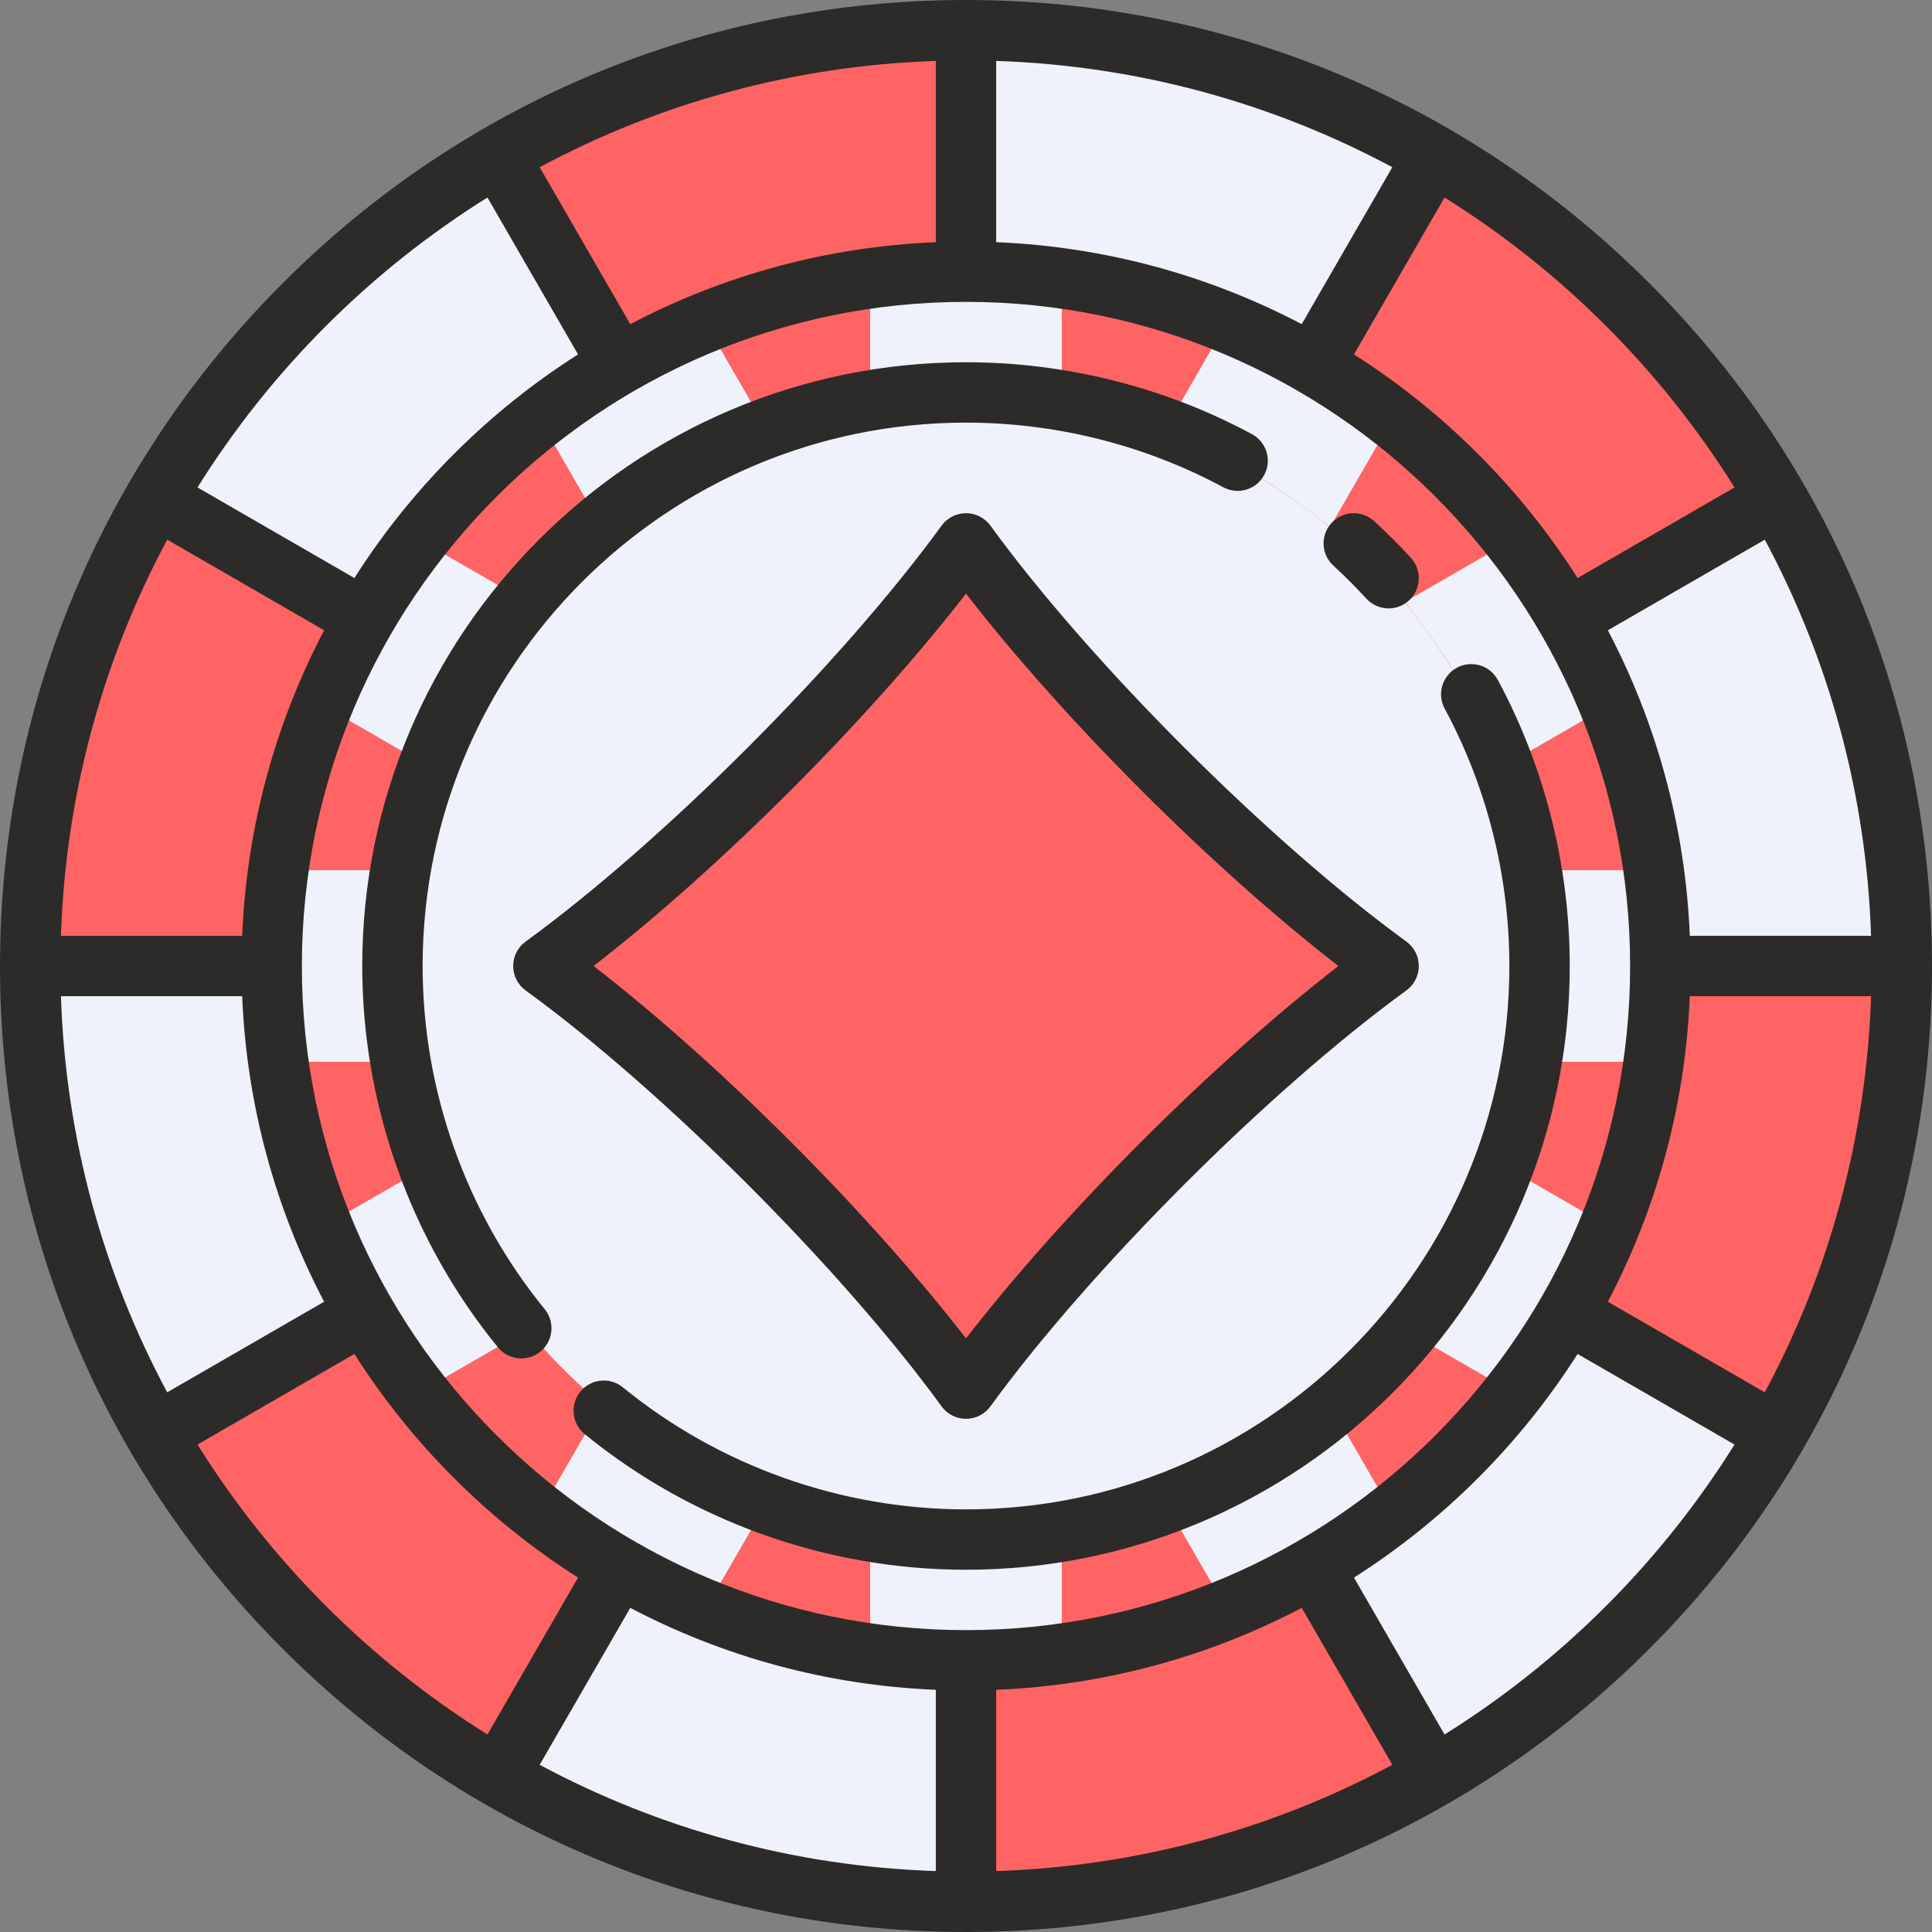 <?xml version="1.0" encoding="UTF-8" standalone="no"?><!-- icon666.com - MILLIONS OF FREE VECTOR ICONS --><svg width="1024" height="1024" version="1.1" id="Layer_1" xmlns="http://www.w3.org/2000/svg" xmlns:xlink="http://www.w3.org/1999/xlink" x="0px" y="0px" viewBox="0 0 512 512" style="enable-background:new 0 0 512 512;" xml:space="preserve"><rect x="0" y="0" width="512" height="512" fill="#808080" stroke="none"/><circle style="fill:#515262;" cx="256" cy="256" r="248"/><circle style="fill:#FF6464;" cx="256" cy="256" r="246"/><circle style="fill:#EFF2FA;" cx="256" cy="256" r="151"/><path style="fill:#FF6464;" d="M96.629,163.987l-55.433-32.004C20.088,168.465,8,210.82,8,256h64 C72,222.479,80.968,191.055,96.629,163.987z"/><path style="fill:#EFF2FA;" d="M163.987,96.629l-32.004-55.434C94.35,62.971,62.971,94.35,41.196,131.983l55.433,32.004 C112.785,136.065,136.065,112.785,163.987,96.629z"/><path style="fill:#FF6464;" d="M256,72V8c-45.181,0-87.535,12.087-124.017,33.196l32.004,55.434C191.055,80.969,222.479,72,256,72z" /><path style="fill:#EFF2FA;" d="M440,256h64c0-45.18-12.087-87.535-33.196-124.017l-55.433,32.004 C431.032,191.055,440,222.479,440,256z"/><path style="fill:#FF6464;" d="M415.371,163.987l55.433-32.004c-21.774-37.633-53.153-69.012-90.787-90.787l-32.004,55.433 C375.935,112.785,399.215,136.065,415.371,163.987z"/><g><path style="fill:#EFF2FA;" d="M348.013,96.629l32.004-55.433C343.535,20.088,301.18,8,256,8v64 C289.521,72,320.945,80.969,348.013,96.629z"/><path style="fill:#EFF2FA;" d="M72,256H8c0,45.18,12.088,87.535,33.196,124.018l55.433-32.005C80.968,320.945,72,289.521,72,256z" /><path style="fill:#EFF2FA;" d="M348.013,415.371l32.004,55.433c37.633-21.774,69.012-53.153,90.787-90.786l-55.433-32.005 C399.215,375.935,375.935,399.215,348.013,415.371z"/></g><g><path style="fill:#FF6464;" d="M96.629,348.013l-55.433,32.005c21.774,37.633,53.153,69.012,90.787,90.786l32.004-55.433 C136.065,399.215,112.785,375.935,96.629,348.013z"/><path style="fill:#FF6464;" d="M440,256c0,33.521-8.968,64.945-24.629,92.013l55.433,32.005C491.913,343.535,504,301.18,504,256 H440z"/><path style="fill:#FF6464;" d="M256,440v64c45.18,0,87.535-12.088,124.017-33.196l-32.004-55.433 C320.945,431.032,289.521,440,256,440z"/></g><g><path style="fill:#EFF2FA;" d="M163.987,415.371l-32.004,55.433C168.465,491.913,210.82,504,256,504v-64 C222.479,440,191.055,431.032,163.987,415.371z"/><path style="fill:#EFF2FA;" d="M395.703,198.312c-4.977-12.037-11.709-23.604-20.01-34.378l-3.391-4.401l22.786-13.155l2.588,3.444 c8.753,11.649,15.921,23.913,21.305,36.448l1.705,3.97l-22.863,13.2L395.703,198.312z"/><path style="fill:#EFF2FA;" d="M393.788,152.743l-14.244,8.223c8.335,10.819,15.359,22.687,20.652,35.488l14.315-8.265 C409.055,175.483,401.993,163.664,393.788,152.743z"/><path style="fill:#EFF2FA;" d="M348.066,136.308c-10.774-8.301-22.341-15.033-34.378-20.01l-5.128-2.12l13.2-22.863l3.97,1.705 c12.536,5.384,24.798,12.552,36.448,21.305l3.444,2.588l-13.154,22.786L348.066,136.308z"/><path style="fill:#EFF2FA;" d="M315.546,111.804c12.801,5.293,24.669,12.316,35.488,20.652l8.223-14.244 c-10.921-8.205-22.741-15.267-35.446-20.724L315.546,111.804z"/><path style="fill:#EFF2FA;" d="M275.894,106.302c-7.572-0.998-13.893-1.463-19.894-1.463s-12.322,0.465-19.894,1.463l-5.499,0.725 V80.575l4.287-0.512c7.747-0.925,14.651-1.374,21.105-1.374s13.358,0.449,21.105,1.374l4.287,0.512v26.451L275.894,106.302z"/><path style="fill:#EFF2FA;" d="M235.471,84.892v16.589c6.734-0.888,13.553-1.504,20.529-1.504s13.795,0.617,20.529,1.504V84.892 c-6.745-0.805-13.571-1.339-20.529-1.339S242.216,84.087,235.471,84.892z"/><path style="fill:#EFF2FA;" d="M404.974,281.393l0.725-5.499c0.998-7.572,1.462-13.893,1.462-19.894s-0.465-12.322-1.462-19.894 l-0.725-5.499h26.452l0.511,4.287c0.925,7.747,1.374,14.65,1.374,21.105c0,6.457-0.45,13.36-1.375,21.106l-0.512,4.287h-26.45 V281.393z"/><path style="fill:#EFF2FA;" d="M412.024,256c0,6.977-0.617,13.795-1.504,20.53h16.588c0.806-6.746,1.34-13.571,1.34-20.53 c0-6.958-0.534-13.784-1.339-20.529H410.52C411.407,242.205,412.024,249.023,412.024,256z"/><path style="fill:#EFF2FA;" d="M80.576,281.393l-0.512-4.287C79.14,269.36,78.69,262.457,78.69,256 c0-6.455,0.449-13.358,1.374-21.105l0.511-4.287h26.452l-0.725,5.499c-0.998,7.572-1.463,13.893-1.463,19.894 s0.465,12.322,1.463,19.894l0.725,5.499H80.576V281.393z"/><path style="fill:#EFF2FA;" d="M99.976,256c0-6.977,0.617-13.795,1.504-20.529H84.892c-0.805,6.745-1.339,13.571-1.339,20.529 c0,6.959,0.534,13.784,1.34,20.53h16.588C100.593,269.795,99.976,262.977,99.976,256z"/><path style="fill:#EFF2FA;" d="M146.377,116.912l3.444-2.588c11.649-8.752,23.912-15.921,36.448-21.305l3.97-1.705l13.2,22.863 l-5.128,2.12c-12.037,4.977-23.604,11.709-34.378,20.01l-4.402,3.391L146.377,116.912z"/><path style="fill:#EFF2FA;" d="M160.966,132.456c10.819-8.335,22.687-15.359,35.488-20.652l-8.265-14.315 c-12.706,5.457-24.525,12.519-35.446,20.724L160.966,132.456z"/><path style="fill:#EFF2FA;" d="M372.302,352.468l3.391-4.401c8.301-10.774,15.033-22.341,20.01-34.378l2.12-5.128l22.863,13.2 l-1.705,3.97c-5.383,12.533-12.551,24.796-21.305,36.447l-2.588,3.444L372.302,352.468z"/><path style="fill:#EFF2FA;" d="M414.512,323.812l-14.315-8.265c-5.293,12.801-12.316,24.668-20.651,35.488l14.243,8.223 C401.993,348.336,409.056,336.517,414.512,323.812z"/><path style="fill:#EFF2FA;" d="M256,433.311c-6.455,0-13.358-0.449-21.105-1.374l-4.287-0.511v-26.451l5.499,0.725 c7.572,0.998,13.893,1.462,19.894,1.462s12.322-0.465,19.894-1.462l5.499-0.725v26.451l-4.287,0.511 C269.358,432.861,262.455,433.311,256,433.311z"/><path style="fill:#EFF2FA;" d="M276.529,427.108V410.52c-6.734,0.888-13.553,1.505-20.529,1.505s-13.795-0.617-20.529-1.505v16.589 c6.745,0.805,13.571,1.339,20.529,1.339C262.958,428.448,269.784,427.913,276.529,427.108z"/><path style="fill:#EFF2FA;" d="M308.561,397.822l5.128-2.12c12.037-4.977,23.604-11.709,34.378-20.01l4.402-3.391l13.154,22.785 l-3.444,2.588c-11.65,8.753-23.913,15.921-36.448,21.305l-3.97,1.705L308.561,397.822z"/><path style="fill:#EFF2FA;" d="M351.034,379.545c-10.819,8.335-22.687,15.358-35.488,20.651l8.265,14.315 c12.705-5.457,24.525-12.519,35.446-20.725L351.034,379.545z"/><path style="fill:#EFF2FA;" d="M186.27,418.98c-12.535-5.384-24.798-12.552-36.448-21.305l-3.444-2.588l13.154-22.785l4.402,3.391 c10.774,8.301,22.341,15.033,34.378,20.01l5.128,2.12l-13.2,22.863L186.27,418.98z"/><path style="fill:#EFF2FA;" d="M196.454,400.196c-12.801-5.293-24.669-12.316-35.488-20.651l-8.223,14.242 c10.921,8.206,22.741,15.268,35.446,20.725L196.454,400.196z"/><path style="fill:#EFF2FA;" d="M114.324,362.178c-8.754-11.651-15.922-23.914-21.305-36.447l-1.705-3.97l22.863-13.2l2.12,5.128 c4.977,12.037,11.709,23.604,20.01,34.378l3.391,4.401l-22.786,13.154L114.324,362.178z"/><path style="fill:#EFF2FA;" d="M132.455,351.034c-8.335-10.819-15.358-22.687-20.651-35.488l-14.315,8.265 c5.456,12.705,12.519,24.524,20.724,35.445L132.455,351.034z"/><path style="fill:#EFF2FA;" d="M91.315,190.24l1.705-3.97c5.384-12.535,12.552-24.798,21.305-36.448l2.588-3.444l22.786,13.155 l-3.391,4.401c-8.301,10.774-15.033,22.341-20.01,34.378l-2.12,5.128L91.315,190.24z"/><path style="fill:#EFF2FA;" d="M97.488,188.188l14.315,8.265c5.293-12.801,12.316-24.669,20.651-35.488l-14.243-8.223 C110.007,163.664,102.945,175.483,97.488,188.188z"/></g><path style="fill:#FF6464;" d="M262.007,151.4c25.81,33.383,65.164,72.744,98.542,98.558c3.967,3.067,3.967,8.996,0,12.064 c-33.378,25.814-72.732,65.174-98.542,98.558c-3.068,3.968-8.998,3.968-12.066,0c-25.81-33.384-65.164-72.744-98.542-98.558 c-3.967-3.068-3.967-8.997,0-12.064c33.378-25.814,72.732-65.175,98.542-98.558C253.009,147.432,258.938,147.432,262.007,151.4z"/><g><path style="fill:#2D2B29;" d="M437.02,74.98C388.667,26.628,324.38,0,256,0S123.333,26.628,74.98,74.98S0,187.62,0,256 s26.628,132.668,74.98,181.02C123.333,485.372,187.62,512,256,512s132.667-26.628,181.02-74.98C485.372,388.668,512,324.38,512,256 S485.372,123.333,437.02,74.98z M467.689,368.981L426.1,344.97c12.809-24.39,20.521-51.852,21.721-80.97h48.032 C494.606,301.847,484.559,337.501,467.689,368.981z M248,447.821v48.032c-37.847-1.247-73.501-11.293-104.981-28.163l24.012-41.59 C191.42,438.908,218.882,446.621,248,447.821z M264,447.821c29.118-1.2,56.58-8.913,80.97-21.721l24.012,41.59 c-31.48,16.87-67.135,26.917-104.981,28.163L264,447.821L264,447.821z M256,432c-97.047,0-176-78.953-176-176S158.953,80,256,80 s176,78.953,176,176S353.047,432,256,432z M16.147,264h48.032c1.2,29.118,8.913,56.58,21.721,80.97l-41.59,24.012 C27.441,337.501,17.394,301.847,16.147,264z M44.311,143.019L85.9,167.03C73.092,191.42,65.379,218.882,64.179,248H16.147 C17.394,210.153,27.441,174.499,44.311,143.019z M264,64.179V16.147c37.847,1.246,73.501,11.293,104.981,28.163L344.97,85.9 C320.58,73.092,293.118,65.379,264,64.179z M248,64.179c-29.118,1.2-56.58,8.913-80.97,21.721l-24.012-41.59 c31.48-16.87,67.135-26.917,104.981-28.163L248,64.179L248,64.179z M447.821,248c-1.2-29.118-8.913-56.58-21.721-80.97 l41.59-24.012c16.87,31.48,26.917,67.135,28.163,104.981L447.821,248L447.821,248z M459.663,129.178l-41.581,24.007 c-15.168-23.827-35.439-44.099-59.267-59.267l24.007-41.581C413.904,71.762,440.238,98.096,459.663,129.178z M129.178,52.337 l24.007,41.581c-23.827,15.168-44.099,35.439-59.267,59.267l-41.581-24.007C71.762,98.096,98.096,71.762,129.178,52.337z M52.337,382.822l41.581-24.007c15.168,23.827,35.439,44.099,59.267,59.267l-24.007,41.581 C98.096,440.238,71.762,413.904,52.337,382.822z M382.822,459.663l-24.007-41.581c23.827-15.168,44.099-35.439,59.267-59.267 l41.581,24.007C440.238,413.904,413.904,440.238,382.822,459.663z"/><path style="fill:#2D2B29;" d="M362.101,158.641c1.578,1.719,3.733,2.59,5.895,2.59c1.933,0,3.872-0.697,5.408-2.106 c3.255-2.988,3.471-8.049,0.483-11.304c-3.086-3.361-6.354-6.629-9.714-9.713c-3.254-2.987-8.315-2.771-11.303,0.484 c-2.988,3.255-2.771,8.315,0.484,11.303C356.379,152.671,359.322,155.614,362.101,158.641z"/><path style="fill:#2D2B29;" d="M112,256c0-79.402,64.598-144,144-144c23.799,0,47.377,5.925,68.187,17.134 c3.89,2.095,8.742,0.641,10.837-3.249c2.095-3.891,0.64-8.742-3.25-10.838C308.641,102.586,282.439,96,256,96 c-88.224,0-160,71.776-160,160c0,36.744,12.766,72.633,35.947,101.056c1.582,1.939,3.883,2.944,6.205,2.944 c1.777,0,3.566-0.59,5.051-1.801c3.424-2.792,3.936-7.832,1.144-11.256C123.487,321.368,112,289.07,112,256z"/><path style="fill:#2D2B29;" d="M396.937,180.196c-2.097-3.89-6.948-5.343-10.838-3.247c-3.889,2.096-5.343,6.948-3.247,10.837 C394.07,208.602,400,232.19,400,256c0,79.402-64.598,144-144,144c-33.071,0-65.37-11.488-90.946-32.349 c-3.423-2.792-8.462-2.281-11.256,1.144c-2.792,3.424-2.281,8.463,1.144,11.256C183.365,403.233,219.254,416,256,416 c88.224,0,160-71.776,160-160C416,229.549,409.408,203.336,396.937,180.196z"/><path style="fill:#2D2B29;" d="M372.706,249.53c-36.384-26.461-83.775-73.852-110.236-110.236c-1.505-2.07-3.91-3.294-6.47-3.294 s-4.964,1.225-6.47,3.294c-26.461,36.384-73.852,83.775-110.236,110.236c-2.07,1.505-3.294,3.91-3.294,6.47s1.225,4.964,3.294,6.47 c36.384,26.461,83.775,73.852,110.236,110.236c1.505,2.07,3.91,3.294,6.47,3.294s4.964-1.225,6.47-3.294 c26.461-36.384,73.852-83.775,110.236-110.236c2.07-1.505,3.294-3.91,3.294-6.47S374.775,251.036,372.706,249.53z M256,354.688 c-26.044-33.604-65.084-72.644-98.688-98.688c33.604-26.044,72.644-65.084,98.688-98.688 c26.044,33.604,65.084,72.644,98.688,98.688C321.084,282.044,282.044,321.084,256,354.688z"/></g></svg>